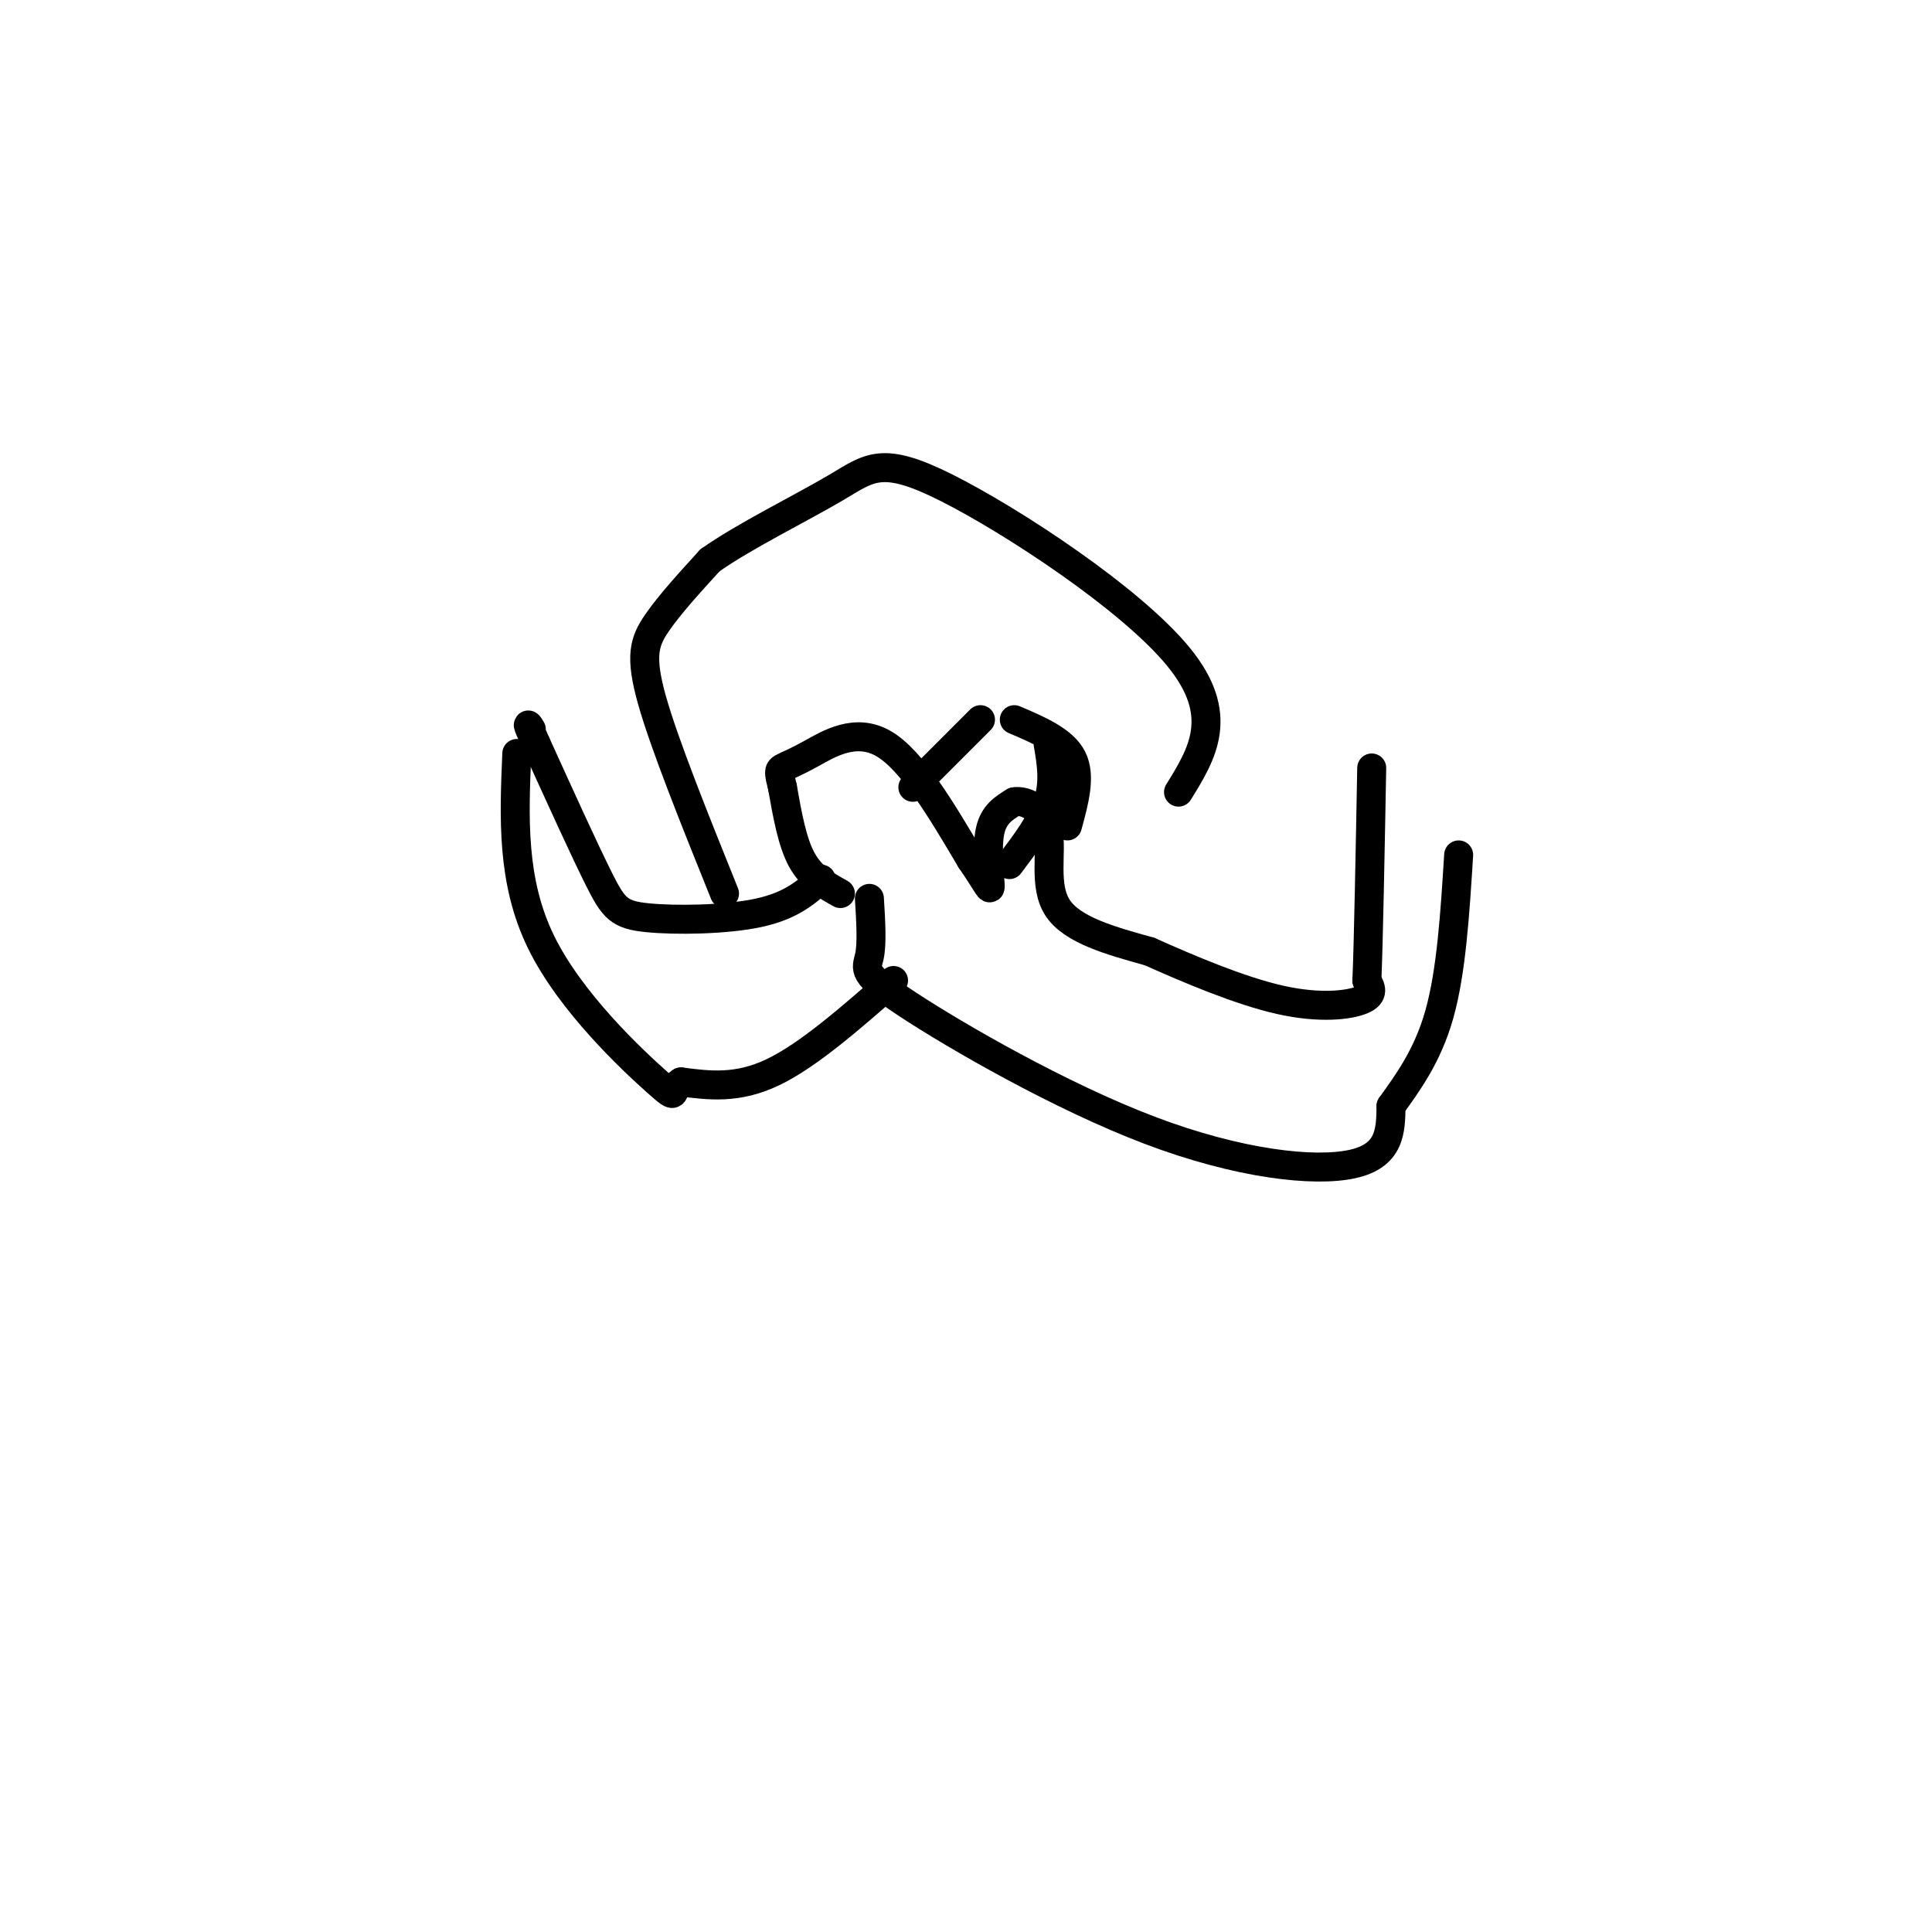<svg viewBox='0 0 400 400' version='1.1' xmlns='http://www.w3.org/2000/svg' xmlns:xlink='http://www.w3.org/1999/xlink'><g fill='none' stroke='#000000' stroke-width='6' stroke-linecap='round' stroke-linejoin='round'><path d='M174,185c-3.000,-1.667 -6.000,-3.333 -8,-7c-2.000,-3.667 -3.000,-9.333 -4,-15'/><path d='M162,163c-0.801,-3.153 -0.802,-3.536 0,-4c0.802,-0.464 2.408,-1.010 6,-3c3.592,-1.990 9.169,-5.426 15,-2c5.831,3.426 11.915,13.713 18,24'/><path d='M201,178c3.750,5.429 4.125,7.000 4,5c-0.125,-2.000 -0.750,-7.571 0,-11c0.750,-3.429 2.875,-4.714 5,-6'/><path d='M210,166c2.464,-0.417 6.125,1.542 7,6c0.875,4.458 -1.036,11.417 2,16c3.036,4.583 11.018,6.792 19,9'/><path d='M238,197c8.048,3.607 18.667,8.125 27,10c8.333,1.875 14.381,1.107 17,0c2.619,-1.107 1.810,-2.554 1,-4'/><path d='M283,203c0.333,-8.000 0.667,-26.000 1,-44'/><path d='M180,186c0.287,4.652 0.574,9.305 0,12c-0.574,2.695 -2.010,3.434 8,10c10.010,6.566 31.464,18.960 50,26c18.536,7.040 34.153,8.726 42,7c7.847,-1.726 7.923,-6.863 8,-12'/><path d='M288,229c3.289,-4.622 7.511,-10.178 10,-19c2.489,-8.822 3.244,-20.911 4,-33'/><path d='M203,149c0.000,0.000 -14.000,14.000 -14,14'/><path d='M217,154c0.667,3.917 1.333,7.833 0,12c-1.333,4.167 -4.667,8.583 -8,13'/><path d='M210,149c5.083,2.167 10.167,4.333 12,8c1.833,3.667 0.417,8.833 -1,14'/><path d='M185,203c-8.833,7.750 -17.667,15.500 -25,19c-7.333,3.500 -13.167,2.750 -19,2'/><path d='M141,224c-2.702,1.571 0.042,4.500 -5,0c-5.042,-4.500 -17.869,-16.429 -24,-29c-6.131,-12.571 -5.565,-25.786 -5,-39'/><path d='M170,182c-3.113,2.774 -6.226,5.548 -13,7c-6.774,1.452 -17.208,1.583 -23,1c-5.792,-0.583 -6.940,-1.881 -10,-8c-3.060,-6.119 -8.030,-17.060 -13,-28'/><path d='M111,154c-2.333,-5.167 -1.667,-4.083 -1,-3'/><path d='M150,185c-6.200,-15.400 -12.400,-30.800 -15,-40c-2.600,-9.200 -1.600,-12.200 1,-16c2.600,-3.800 6.800,-8.400 11,-13'/><path d='M147,116c6.962,-4.939 18.866,-10.788 26,-15c7.134,-4.212 9.498,-6.788 23,0c13.502,6.788 38.144,22.939 48,35c9.856,12.061 4.928,20.030 0,28'/></g>
</svg>